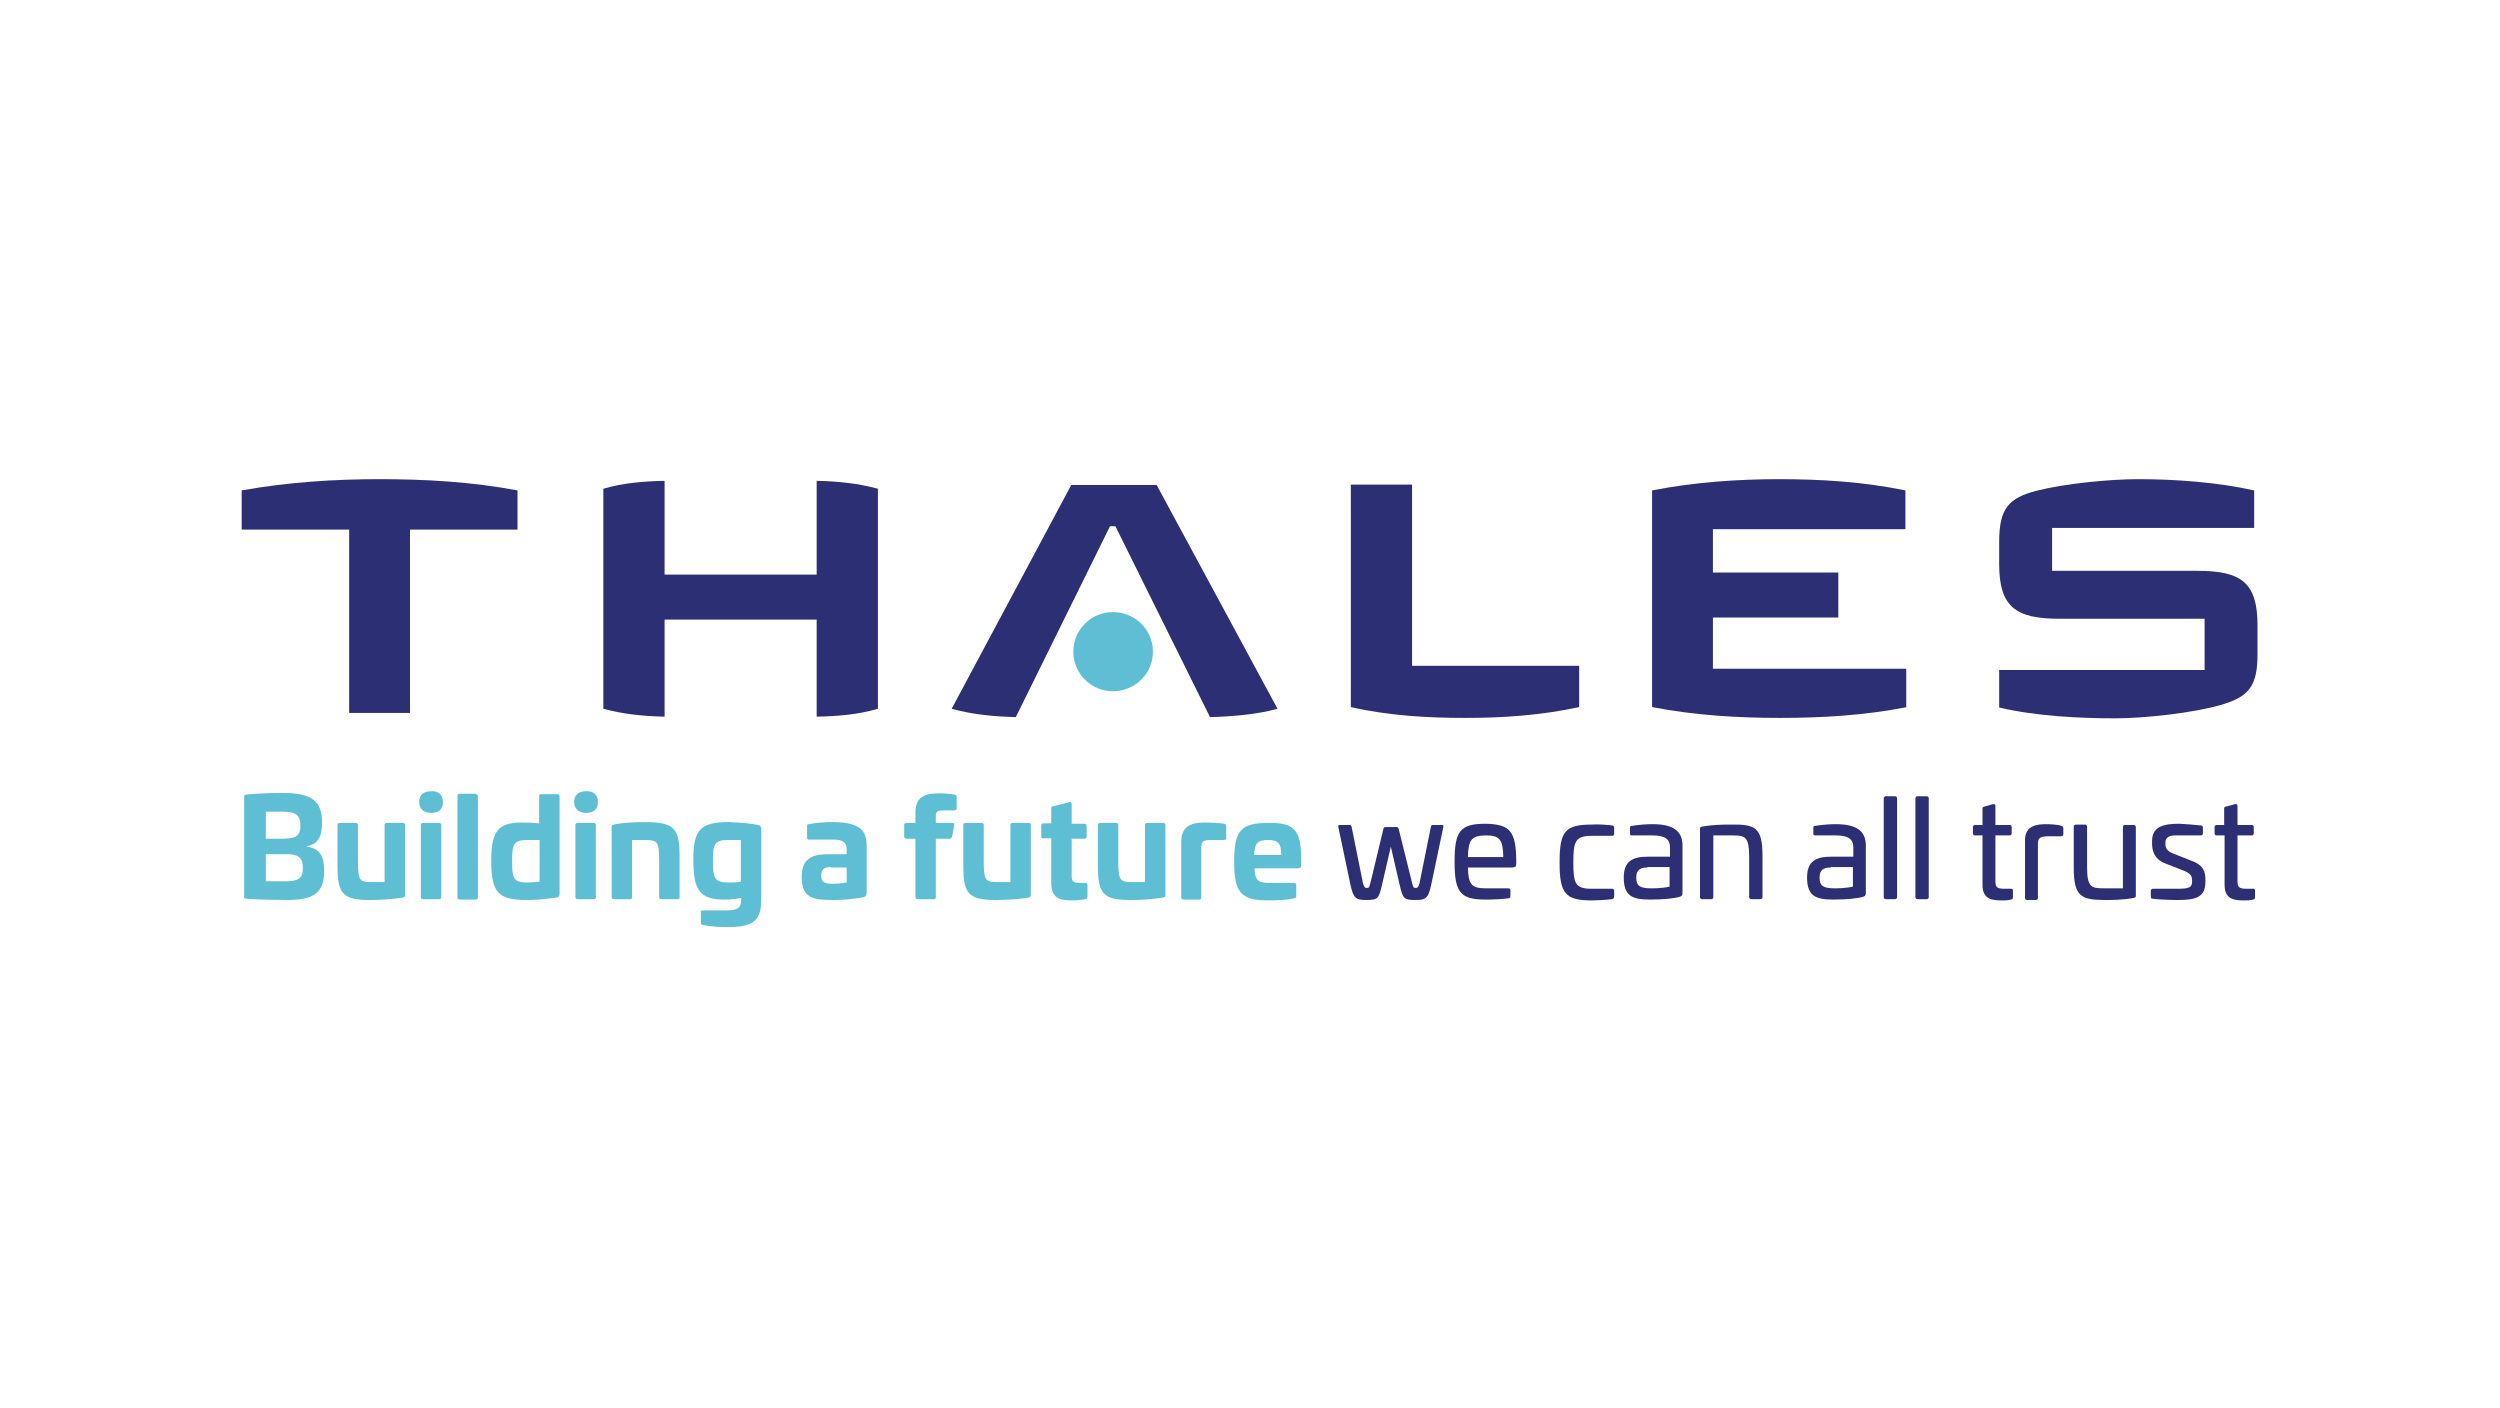 <?xml version="1.0" encoding="UTF-8"?>
<svg xmlns="http://www.w3.org/2000/svg" width="600" height="338" viewBox="0 0 600 338" fill="none">
  <g clip-path="url(#clip0_1640_124031)">
    <path d="M541.801 157.1C541.801 164.9 539.501 167.2 533.301 169.1C526.601 171.1 514.701 172.4 507.601 172.4C499.201 172.4 488.701 171.9 479.801 169.8V160.8H529.101V148.5H494.201C483.701 148.5 479.801 145.6 479.801 135.4V130C479.801 121.9 482.201 119.5 488.701 117.8C495.301 116.1 506.101 115 513.201 115C521.801 115 532.101 115.7 541.001 117.7V126.7H492.501V137H527.401C537.901 137 541.801 139.8 541.801 150.1V157.1Z" fill="#2C2F73"></path>
    <path d="M457.7 169.7C447.5 171.7 437.2 172.3 427.2 172.3C417.2 172.3 406.8 171.7 396.5 169.7V117.7C406.7 115.7 417.1 115 427 115C437 115 447.1 115.6 457.3 117.7V127H411.1V137.4H441.2V148.2H411.1V160.5H457.5V169.7H457.7Z" fill="#2C2F73"></path>
    <path d="M378.999 169.7C369.799 171.7 360.599 172.3 351.699 172.3C342.799 172.3 333.399 171.8 324.199 169.7V116.3H338.899V159.8H378.999V169.7Z" fill="#2C2F73"></path>
    <path d="M306.6 170.1C301.7 171.5 295.2 172 290.4 172.1L267.7 126.3H266.4L243.8 172.1C239 172 233.3 171.5 228.4 170.1L257.1 116.4H277.6L306.6 170.1Z" fill="#2C2F73"></path>
    <path d="M276.7 156.4C276.7 161.7 272.4 165.9 267.1 165.9C261.8 165.9 257.6 161.6 257.6 156.4C257.6 151.1 261.9 146.9 267.1 146.9C272.4 146.9 276.7 151.1 276.7 156.4Z" fill="#5EBFD4"></path>
    <path d="M210.701 170.1C206.001 171.5 201.001 171.9 196.001 172V148.7H159.501V172C154.501 171.9 149.501 171.4 144.801 170.1V117.3C149.501 115.9 154.501 115.5 159.501 115.4V137.9H196.001V115.4C201.001 115.5 206.001 116 210.701 117.3V170.1Z" fill="#2C2F73"></path>
    <path d="M124.2 127.1H98.4V171.1H83.8V127.1H58V117.7C69.1 115.7 80.3 115 91.1 115C101.9 115 113.1 115.6 124.2 117.7V127.1Z" fill="#2C2F73"></path>
    <path d="M77.3 197.4C77.3 200.9 76.3 202.6 73.6 203.1V203.2C76.9 203.6 77.8 205.6 77.8 209.1C77.8 214.4 75.1 216 69 216C66.3 216 62 215.9 59.1 215.7C58.7 215.7 58.6 215.6 58.6 215.2V191.2C58.6 190.8 58.7 190.8 59.1 190.7C62 190.4 65.5 190.3 68.2 190.3C74.6 190.4 77.3 192.1 77.3 197.4ZM63.8 194.8V201.3H67.1C70.8 201.3 72.1 200.9 72.1 198.1C72.1 195.5 70.8 194.8 67.7 194.8H63.8ZM63.8 205V211.5H68.7C71.5 211.5 72.7 210.8 72.7 208.4C72.7 205.7 71.4 205 68.8 205H63.8Z" fill="#5EBFD4"></path>
    <path d="M96.7 197.5C97 197.5 97.2 197.7 97.2 198V214.8C97.2 215.2 97.1 215.3 96.7 215.4C94.5 215.8 91.3 216 88.9 216C82.6 216 81 214.8 81 208.1V198C81 197.7 81.2 197.5 81.5 197.5H85.4C85.7 197.5 85.9 197.7 85.9 198V206.8C85.9 211.5 86.4 211.7 89.4 211.7H92.3V198C92.3 197.7 92.5 197.5 92.8 197.5H96.7Z" fill="#5EBFD4"></path>
    <path d="M106.3 192.5C106.3 194.2 105.3 195.1 103.5 195.1C101.7 195.1 100.6 194.1 100.6 192.5C100.6 190.8 101.6 189.9 103.5 189.9C105.3 189.8 106.3 190.8 106.3 192.5ZM105.4 197.5C105.7 197.5 105.9 197.7 105.9 198V215.3C105.9 215.7 105.7 215.8 105.4 215.8H101.5C101.2 215.8 101 215.6 101 215.3V198C101 197.7 101.2 197.5 101.5 197.5H105.4Z" fill="#5EBFD4"></path>
    <path d="M114.199 190.6C114.499 190.6 114.699 190.8 114.699 191.1V215.4C114.699 215.8 114.499 215.9 114.199 215.9H110.299C109.999 215.9 109.799 215.7 109.799 215.4V191C109.799 190.7 109.999 190.5 110.299 190.5H114.199V190.6Z" fill="#5EBFD4"></path>
    <path d="M133.8 190.6C134.2 190.6 134.3 190.8 134.3 191.1V214.6C134.3 215.1 134 215.4 133.6 215.4C130.9 215.8 128.7 216 126.4 216C119.5 216 117.9 214.1 117.9 206.7C117.9 199.5 119.4 197.4 125.4 197.4C126.9 197.4 128.2 197.5 129.4 197.6V191.1C129.4 190.7 129.5 190.6 129.9 190.6H133.8ZM126.6 201.6C123.3 201.6 122.9 202.5 122.9 206.7C122.9 210.6 123.2 211.8 126.4 211.8C127.2 211.8 128.6 211.7 129.5 211.6V201.6H126.6Z" fill="#5EBFD4"></path>
    <path d="M143.499 192.5C143.499 194.2 142.499 195.1 140.699 195.1C138.899 195.1 137.799 194.1 137.799 192.5C137.799 190.8 138.799 189.9 140.699 189.9C142.499 189.8 143.499 190.8 143.499 192.5ZM142.499 197.5C142.799 197.5 142.999 197.7 142.999 198V215.3C142.999 215.7 142.799 215.8 142.499 215.8H138.599C138.299 215.8 138.099 215.6 138.099 215.3V198C138.099 197.7 138.299 197.5 138.599 197.5H142.499Z" fill="#5EBFD4"></path>
    <path d="M163.099 205.2V215.3C163.099 215.7 162.899 215.8 162.599 215.8H158.699C158.399 215.8 158.199 215.6 158.199 215.3V206.5C158.199 201.8 157.699 201.6 154.699 201.6H151.699V215.3C151.699 215.7 151.499 215.8 151.199 215.8H147.299C146.999 215.8 146.799 215.6 146.799 215.3V198.4C146.799 198 146.999 198 147.299 197.9C149.499 197.4 152.699 197.3 155.099 197.3C161.499 197.4 163.099 198.6 163.099 205.2Z" fill="#5EBFD4"></path>
    <path d="M182 198C182.4 198.1 182.7 198.4 182.7 198.8V215.4C182.7 220.3 181.7 222.5 174.7 222.5C172.7 222.5 170.6 222.4 168.7 222C168.4 222 168.2 221.8 168.2 221.5V219C168.2 218.6 168.3 218.5 168.7 218.5H174.3C177.2 218.5 177.9 217.8 177.9 215.7V215.5C176.5 215.8 175.3 215.9 173.9 215.9C168 215.9 166.4 213.8 166.4 206.3C166.4 199.2 168 197.3 174.9 197.3C177.4 197.4 180.1 197.6 182 198ZM174.6 201.6C171.4 201.6 171.1 202.8 171.1 206.7C171.1 210.9 171.6 211.8 174.9 211.8C175.7 211.8 176.9 211.8 177.8 211.6V201.6H174.6Z" fill="#5EBFD4"></path>
    <path d="M208 203V214.3C208 214.8 207.9 215.1 207.3 215.3C205 215.8 202.1 216 199.9 216C195 216 192.4 215.5 192.4 210.4C192.5 206 194.8 205 199.1 205H203.2V203.8C203.2 202.2 202.2 201.5 200.1 201.5H194.2C193.8 201.5 193.7 201.4 193.7 201V198.3C193.7 197.9 193.8 197.8 194.2 197.8C196.2 197.4 198.1 197.3 200.1 197.3C206.6 197.4 208 199.5 208 203ZM199.4 208.1C197.7 208.1 197.1 208.7 197.1 210.1C197.1 211.7 197.8 212.1 199.9 212.1C200.6 212.1 202.2 212 203.2 211.8V208.2H199.4V208.1Z" fill="#5EBFD4"></path>
    <path d="M229.1 190.7C229.5 190.8 229.6 190.9 229.6 191.3V194C229.6 194.4 229.4 194.5 229 194.5H226.4C225.1 194.5 224.6 194.7 224.6 195.8V197.5H228.6C229 197.5 229.1 197.7 229 198.1L228.5 200.8C228.4 201.1 228.2 201.3 227.9 201.3H224.6V215.3C224.6 215.7 224.4 215.8 224.1 215.8H220.2C219.9 215.8 219.7 215.6 219.7 215.3V201.3H217.6C217.2 201.3 217 201.1 217 200.8V198C217 197.7 217.2 197.5 217.6 197.5H219.7V195C219.7 190.9 222.5 190.4 225.4 190.4C226.6 190.4 227.9 190.5 229.1 190.7Z" fill="#5EBFD4"></path>
    <path d="M246.899 197.5C247.199 197.5 247.399 197.7 247.399 198V214.8C247.399 215.2 247.299 215.3 246.899 215.4C244.699 215.8 241.499 216 239.099 216C232.799 216 231.199 214.8 231.199 208.1V198C231.199 197.7 231.399 197.5 231.699 197.5H235.599C235.899 197.5 236.099 197.7 236.099 198V206.8C236.099 211.5 236.599 211.7 239.599 211.7H242.499V198C242.499 197.7 242.699 197.5 242.999 197.5H246.899Z" fill="#5EBFD4"></path>
    <path d="M256.7 192.5C257 192.4 257.2 192.6 257.2 193V197.7H260.2C260.6 197.7 260.8 197.9 260.8 198.2V200.8C260.8 201.1 260.6 201.3 260.2 201.3H257.2V210.2C257.2 211.6 257.7 211.9 259.1 211.9H260.4C260.8 211.9 261 212 261 212.4V215.2C261 215.6 260.8 215.8 260.5 215.8C259.4 216 258.4 216.1 257.7 216.1C254.9 216.1 252.3 216 252.3 211.9V201.2H250.4C250 201.2 249.9 201 249.9 200.7V198.1C249.9 197.8 250.1 197.6 250.4 197.6H252.3V194C252.3 193.7 252.4 193.5 252.8 193.5L256.7 192.5Z" fill="#5EBFD4"></path>
    <path d="M279.2 197.5C279.5 197.5 279.7 197.7 279.7 198V214.8C279.7 215.2 279.6 215.3 279.2 215.4C277 215.8 273.8 216 271.4 216C265.1 216 263.5 214.8 263.5 208.1V198C263.5 197.7 263.7 197.5 264 197.5H267.9C268.2 197.5 268.4 197.7 268.4 198V206.8C268.4 211.5 268.9 211.7 271.9 211.7H274.8V198C274.8 197.7 275 197.5 275.3 197.5H279.2Z" fill="#5EBFD4"></path>
    <path d="M293.8 197.7C294.2 197.8 294.3 197.9 294.3 198.4V201.1C294.3 201.4 294.1 201.6 293.7 201.6H290.6C288.9 201.6 288.3 201.9 288.3 203.3V215.4C288.3 215.8 288.1 215.9 287.8 215.9H284C283.7 215.9 283.5 215.7 283.5 215.4V202C283.5 197.9 286.4 197.4 289.4 197.4C290.4 197.4 292.6 197.5 293.8 197.7Z" fill="#5EBFD4"></path>
    <path d="M312.299 206.5V207.5C312.299 208.2 312.099 208.4 311.299 208.4H301.099C301.199 211.3 301.899 211.9 304.799 211.9H310.599C310.899 211.9 311.099 212.1 311.099 212.4V215.1C311.099 215.5 310.899 215.6 310.599 215.6C308.899 216 306.499 216.1 304.399 216.1C297.799 216.1 296.199 214.2 296.199 206.8C296.199 199.3 297.799 197.5 304.399 197.5C310.699 197.4 312.299 199.2 312.299 206.5ZM300.999 205.2H307.499C307.499 202.3 306.699 201.6 304.299 201.6C301.899 201.6 301.099 202.3 300.999 205.2Z" fill="#5EBFD4"></path>
    <path d="M346 198C346.4 198 346.5 198.1 346.4 198.5L343.5 212.3C342.8 215.5 342.3 216 339.7 216C336.8 216 336.7 215.6 335.9 212.3L333.8 203.2L331.7 212.3C330.9 215.6 330.8 216 327.9 216C325.3 216 324.8 215.5 324.1 212.3L321.2 198.5C321.1 198.1 321.2 198 321.6 198H324C324.2 198 324.3 198.1 324.4 198.5L327.1 211.9C327.4 213 327.6 213.1 328 213.1C328.6 213.1 328.6 213 328.9 211.9L332 199C332.1 198.6 332.2 198.5 332.5 198.5H335.2C335.5 198.5 335.6 198.6 335.7 199L338.9 211.9C339.2 213 339.2 213.1 339.8 213.1C340.2 213.1 340.4 213 340.7 211.9L343.4 198.5C343.5 198.1 343.6 198 343.8 198H346Z" fill="#2C2F73"></path>
    <path d="M363.9 206.4V207.3C363.9 208 363.7 208.2 362.7 208.2H352.3C352.4 212.2 353.1 213.2 356.6 213.2H362C362.3 213.2 362.5 213.4 362.5 213.7V215.1C362.5 215.4 362.3 215.6 362 215.6C360.3 215.8 358.5 215.9 356.5 215.9C350.4 215.9 349.1 214.1 349.1 206.8C349.1 199.5 350.4 197.7 356.5 197.7C362.4 197.8 363.8 199.5 363.9 206.4ZM352.3 205.7H360.8C360.7 201.6 360 200.5 356.7 200.5C353.1 200.5 352.4 201.6 352.3 205.7Z" fill="#2C2F73"></path>
    <path d="M386.899 198.1C387.199 198.1 387.399 198.3 387.399 198.7V200.1C387.399 200.4 387.199 200.6 386.899 200.6H381.999C378.099 200.6 377.599 201.9 377.599 207C377.599 212.1 378.099 213.3 381.999 213.3H386.899C387.199 213.3 387.399 213.5 387.399 213.8V215.2C387.399 215.5 387.199 215.7 386.899 215.8C385.199 216 383.299 216.1 381.899 216.1C375.599 216.1 374.299 214.3 374.299 207C374.299 199.7 375.499 197.9 381.899 197.9C383.299 197.8 385.199 197.9 386.899 198.1Z" fill="#2C2F73"></path>
    <path d="M403.799 202.9V214.3C403.799 214.6 403.799 215 403.199 215.2C402.099 215.6 399.199 215.9 395.999 215.9C391.699 215.9 389.699 215 389.699 210.6C389.699 206.7 391.799 205.6 395.499 205.6H400.799V203.4C400.799 201.4 399.599 200.5 396.599 200.5H391.699C391.299 200.5 391.199 200.4 391.199 200V198.7C391.199 198.3 391.299 198.2 391.699 198.2C393.599 197.9 395.299 197.8 396.599 197.8C401.499 197.8 403.799 199.4 403.799 202.9ZM395.399 208.2C393.599 208.2 392.699 208.8 392.699 210.6C392.699 212.8 393.799 213.2 396.499 213.2C397.499 213.2 399.399 213.1 400.699 212.8V208.1H395.399V208.2Z" fill="#2C2F73"></path>
    <path d="M423 205.4V215.3C423 215.6 422.8 215.8 422.4 215.8H420.3C420 215.8 419.8 215.6 419.8 215.3V205.7C419.8 200.7 418.8 200.5 415.7 200.5H411.2V215.3C411.2 215.6 411 215.8 410.7 215.8H408.5C408.2 215.8 408 215.6 408 215.3V198.9C408 198.5 408.2 198.4 408.5 198.4C411 197.9 413.7 197.9 415.3 197.9C421.2 197.8 423 198.5 423 205.4Z" fill="#2C2F73"></path>
    <path d="M447.799 202.9V214.3C447.799 214.6 447.799 215 447.199 215.2C446.099 215.6 443.199 215.9 439.999 215.9C435.699 215.9 433.699 215 433.699 210.6C433.699 206.7 435.799 205.6 439.499 205.6H444.799V203.4C444.799 201.4 443.599 200.5 440.599 200.5H435.699C435.299 200.5 435.199 200.4 435.199 200V198.7C435.199 198.3 435.299 198.2 435.699 198.2C437.599 197.9 439.299 197.8 440.599 197.8C445.499 197.8 447.799 199.4 447.799 202.9ZM439.399 208.2C437.599 208.2 436.699 208.8 436.699 210.6C436.699 212.8 437.799 213.2 440.499 213.2C441.499 213.2 443.399 213.1 444.699 212.8V208.1H439.399V208.2Z" fill="#2C2F73"></path>
    <path d="M454.8 191.1C455.1 191.1 455.3 191.3 455.3 191.6V215.3C455.3 215.6 455.1 215.8 454.8 215.8H452.6C452.3 215.8 452.1 215.6 452.1 215.3V191.6C452.1 191.3 452.3 191.1 452.6 191.1H454.8Z" fill="#2C2F73"></path>
    <path d="M462.399 191.1C462.699 191.1 462.899 191.3 462.899 191.6V215.3C462.899 215.6 462.699 215.8 462.399 215.8H460.199C459.899 215.8 459.699 215.6 459.699 215.3V191.6C459.699 191.3 459.899 191.1 460.199 191.1H462.399Z" fill="#2C2F73"></path>
    <path d="M478.3 193C478.7 192.9 478.9 193.1 478.9 193.4V198H482.3C482.7 198 482.8 198.2 482.8 198.5V200C482.8 200.3 482.6 200.5 482.3 200.5H478.9V211.5C478.9 212.9 479.3 213.3 481 213.3H482.6C483 213.3 483.1 213.4 483.1 213.8V215.4C483.1 215.7 482.9 215.9 482.6 215.9C481.9 216.1 481.1 216.1 480.8 216.1C478.5 216.1 475.8 216.1 475.8 212.4V200.5H474C473.7 200.5 473.5 200.3 473.5 200V198.5C473.5 198.2 473.7 198 474 198H475.8V194.1C475.8 193.8 475.9 193.6 476.2 193.6L478.3 193Z" fill="#2C2F73"></path>
    <path d="M494.7 198.2C495 198.3 495.2 198.4 495.2 198.8V200.2C495.2 200.5 495 200.7 494.7 200.7H491.9C489.6 200.7 489.1 201.1 489.1 202.5V215.5C489.1 215.8 488.9 216 488.6 216H486.5C486.2 216 486 215.8 486 215.5V201.6C486 197.9 489.3 197.8 491.2 197.8C491.8 197.8 494.1 197.9 494.7 198.2Z" fill="#2C2F73"></path>
    <path d="M512.099 198C512.399 198 512.599 198.2 512.599 198.5V215C512.599 215.4 512.399 215.4 512.099 215.5C509.499 216 506.799 216 505.299 216C499.499 216 497.699 215.2 497.699 208.3V198.4C497.699 198.1 497.899 197.9 498.299 197.9H500.399C500.699 197.9 500.899 198.1 500.899 198.4V208C500.899 213 501.899 213.2 504.999 213.2H509.499V198.5C509.499 198.2 509.699 198 509.999 198H512.099Z" fill="#2C2F73"></path>
    <path d="M528.199 198.1C528.499 198.1 528.699 198.3 528.699 198.6V200C528.699 200.3 528.499 200.5 528.199 200.5H522.099C520.599 200.5 519.699 201 519.699 202.2V202.6C519.699 203.5 520.099 204.3 521.699 204.9L525.999 206.6C528.999 207.7 529.299 209.4 529.299 211.2V211.6C529.299 215.3 527.099 216 522.699 216C519.899 216 517.299 215.8 516.699 215.7C516.299 215.7 516.199 215.5 516.199 215.2V213.8C516.199 213.5 516.399 213.3 516.699 213.3H522.699C525.299 213.3 526.099 213 526.099 211.6V211.2C526.099 210.3 525.699 209.6 524.199 209L519.599 207.2C517.099 206.2 516.499 204.3 516.499 202.5V201.8C516.499 198.2 519.599 197.7 523.099 197.7C524.599 197.8 526.299 197.9 528.199 198.1Z" fill="#2C2F73"></path>
    <path d="M536.4 193C536.8 192.9 537 193.1 537 193.4V198H540.4C540.8 198 540.9 198.2 540.9 198.5V200C540.9 200.3 540.7 200.5 540.4 200.5H537V211.5C537 212.9 537.4 213.3 539.1 213.3H540.7C541.1 213.3 541.2 213.4 541.2 213.8V215.4C541.2 215.7 541 215.9 540.7 215.9C540 216.1 539.2 216.1 538.9 216.1C536.6 216.1 533.9 216.1 533.9 212.4V200.5H532C531.7 200.5 531.5 200.3 531.5 200V198.5C531.5 198.2 531.7 198 532 198H533.8V194.1C533.8 193.8 533.9 193.6 534.2 193.6L536.4 193Z" fill="#2C2F73"></path>
  </g>
  <defs>
    <clipPath id="clip0_1640_124031">
      <rect width="483.8" height="107.6" fill="white" transform="translate(58 115)"></rect>
    </clipPath>
  </defs>
</svg>
